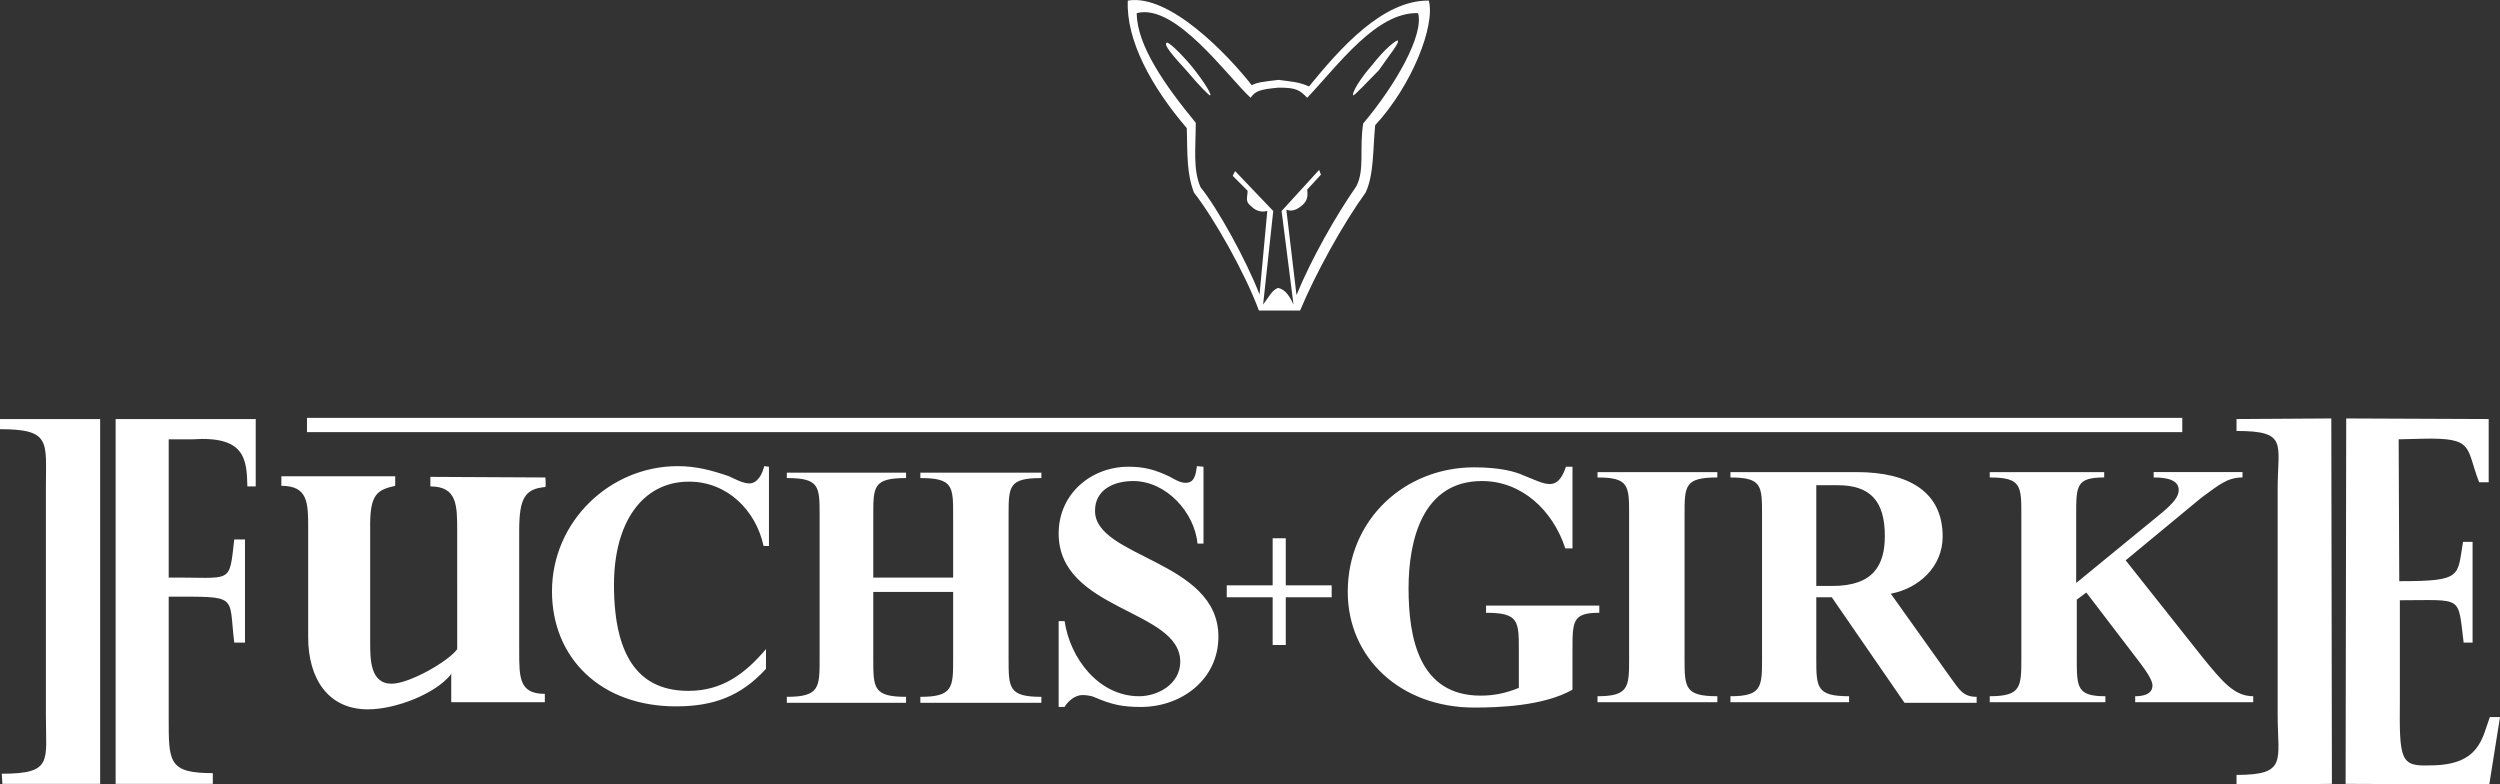 <?xml version="1.0" encoding="utf-8"?>
<!-- Generator: Adobe Illustrator 22.1.0, SVG Export Plug-In . SVG Version: 6.00 Build 0)  -->
<svg version="1.1" id="Ebene_2_1_" xmlns="http://www.w3.org/2000/svg" xmlns:xlink="http://www.w3.org/1999/xlink" x="0px" y="0px"
	 viewBox="0 0 419.4 131.6" style="enable-background:new 0 0 419.4 131.6;" xml:space="preserve">
<rect x="0" y="0" width="419.4" height="131.6" fill="#333333" stroke="none"/>
<style type="text/css">
	.st0{fill:#FFFFFF;}
</style>
<g>
	<path class="st0" d="M189.2,0.1c-0.3,6.6,3.9,14.4,9.9,21.4c0.1,4.5,0,7.7,1.2,10.8
		c3.5,4.5,8.6,13.6,10.9,19.8h6.9c2.6-6.2,7.1-14.4,11-19.8c1.4-3,1.2-7.1,1.6-11.3
		c6.2-6.7,10.1-16.7,9-20.9C232,0,224.9,8,219.6,14.5c-1.8-0.8-3-0.8-5.1-1.1c-2.5,0.3-3.6,0.4-4.5,0.9
		C206,9.2,196.2-1.1,189.2,0.1 M215,35.4l2,15.7c-0.9-2-1.7-2.6-2.6-2.8c-1,0.4-1.4,1.3-2.5,2.8l1.7-15.7L207.2,28.7
		L206.8,29.5l2.5,2.5c0,1.1-0.5,1.8,0.6,2.6c1.4,1.4,2.7,0.7,2.7,0.8l-1.3,14c-2.3-5.9-7-14.4-9.9-18
		c-1.3-3-0.8-6.6-0.8-10.8c-5.1-6.2-9.9-13-9.9-18.4c6.5-1.7,15.1,10.5,19.1,14.2c0.8-1.1,1.4-1.4,4.7-1.7
		c3,0,3.5,0.4,4.8,1.7c5.3-5.6,11.6-14.4,18.6-14.2c1,3.7-3.8,12.1-9.2,18.5c-0.7,4.1,0.3,7.9-1.2,10.6
		c-3.4,4.9-7.5,12.1-10,18.2l-1.7-14.3c0.1-0.1,1,0.7,2.7-0.8c0.9-0.8,0.9-1.6,0.8-2.6l2.3-2.5l-0.3-0.8L215,35.4z
		 M234.5,6.8c-0.3-0.1-2.2,1.4-4.3,4.1c-2.1,2.4-3.4,4.6-3.2,5.1c0.3,0,2.2-2.1,4.3-4.2C233.1,9.2,234.8,7.2,234.5,6.8z
		 M195.7,7.2c0.1-0.4,2.1,1.4,4.2,3.9C202,13.7,203.4,16,203,16c-0.1,0.1-1.9-1.7-3.9-4.1
		C196.7,9.3,195.2,7.5,195.7,7.2z M393.5,131.5l0.1-61.3L417.5,70.3v10.6h-1.6c-2.3-5.9-0.7-7.5-9.5-7.3l-4,0.1
		l0.1,23.8c10.7,0,9.7-0.8,10.7-6.6h1.6v16.9h-1.5c-1-8,0-7.1-10.7-7.1v16.7
		c-0.1,10.2,0.1,11.2,5.1,11c8.4,0,8.7-4.7,10-8.1h1.7l-1.8,11.3L393.5,131.5z M391.2,131.5
		l-10.4,0.1h-5.6V130c8.6,0,6.9-2.4,6.9-10.1V82c0-7.6,1.8-9.7-6.9-9.7v-2l15.9-0.1
		L391.2,131.5z M91.5,80.1c0,0.7,0.1,1,0,1.6c-3.4,0.3-4.4,1.8-4.4,7.3c0,6.6,0,13.4,0,20.2c0,4.5,0,7.2,4.3,7.2v1.4H75.7v-4.9
		l-0.1,0.3c-2.6,3.2-9.2,5.8-13.9,5.8c-6.6,0-10-5.1-10-12.1V88.7c0-4.3,0-7.2-4.5-7.2v-1.6c5.1,0,14.2,0,19.1,0c0,0.7,0,1.2,0,1.6
		c-3,0.7-4.3,1.3-4.2,7.2c0,6.3,0,12.7,0,19c0,2.9,0,7,3.6,7c3,0,9.6-3.8,11-5.8V89.1c0-4.3,0-7.5-4.5-7.5V80L91.5,80.1L91.5,80.1z
		 M19.4,131.5V70.3h23.5v11.3h-1.4c-0.1-4.6-0.4-8.5-9.2-7.9h-4v23.2c10.8-0.1,10.1,1.3,11-6.4h1.8v17.3h-1.8c-1-8.1,0.9-7.7-11-7.7
		v20.2c0,7.5-0.1,9.4,7.4,9.4v1.8H19.4z M16.8,131.5H0.4l-0.1-1.7c8.6,0,7.4-2.1,7.4-9.6V81.6C7.7,74.1,8.6,72,0,72v-1.7
		h16.8V131.5z M129,78.3v13.3h-0.9c-1.3-6-6.1-10.8-12.5-10.8c-7.8,0-12.6,6.8-12.6,17.3c0,12.9,4.8,17.8,12.5,17.8
		c5.7,0,9.5-2.9,13-7v3.3c-4.2,4.6-8.8,6.3-15.1,6.3c-12.6,0-20.8-8.1-20.8-19.3c0-11.7,9.7-21,21.1-21c3.1,0,5.7,0.7,8.6,1.7
		c0.9,0.4,2.3,1.2,3.4,1.2c1.4,0,2.2-1.6,2.5-2.9L129,78.3L129,78.3z M146.5,99.3v11.2c0,4.9,0,6.4,5.5,6.4v1h-20v-1
		c5.5,0,5.5-1.6,5.5-6.4v-24c0-4.9,0-6.3-5.5-6.3v-0.9h20v0.9c-5.5,0-5.5,1.4-5.5,6.3v10.4h13.4V86.5c0-4.9,0-6.3-5.5-6.3v-0.9
		h20.3v0.9c-5.5,0-5.5,1.4-5.5,6.3v24c0,4.9,0,6.4,5.5,6.4v1h-20.3v-1c5.5,0,5.5-1.6,5.5-6.4V99.3H146.5z M201.9,78.3v12.9h-1
		c-0.5-5.2-5.2-10.5-10.8-10.5c-3.2,0-6.4,1.4-6.4,5c0,7.9,20.7,8.3,20.7,21.1c0,7.2-6.2,11.8-13,11.8
		c-3.1,0-4.9-0.4-7.7-1.6c-0.6-0.3-1.6-0.4-2.1-0.4c-1.3,0-2.5,1.1-3,2h-1v-14.4h1
		c0.9,6.2,5.7,12.6,12.5,12.6c3.1,0,6.9-2,6.9-5.8c0-8.8-20.4-8.5-20.4-21.5c0-6.7,5.5-11.2,11.7-11.2
		c2.7,0,4.5,0.5,7,1.7c0.9,0.5,1.7,1,2.6,1c1.6,0,1.7-1.6,1.9-2.8L201.9,78.3L201.9,78.3z M205.8,98.2h7.7
		v-7.9h2.2v7.9h7.7v2h-7.7v8h-2.2v-8h-7.7V98.2L205.8,98.2z M263.8,78.3V92h-1.2c-2.1-6.4-7.3-11.3-14-11.3
		c-10,0-12.3,10-12.3,18c0,8.4,1.8,18,12.1,18c2.2,0,4.2-0.4,6.4-1.3v-6.3c0-4.9,0-6.3-5.5-6.3v-1.2h19v1.2
		c-4.5,0-4.5,1.4-4.5,6.3v6.6c-4.9,2.8-12.7,3-16.5,3c-12.3,0-21.2-8.3-21.2-19.4c0-12.2,9.6-20.9,21.2-20.9
		c4.3,0,6.9,0.7,8.4,1.4c1.8,0.7,3.1,1.4,4.3,1.4c1.6,0,2.3-1.7,2.7-2.9h1.1V78.3z
		 M282.6,86.4v24c0,4.9,0,6.4,5.5,6.4v1H268v-1c5.3,0,5.3-1.6,5.3-6.4v-24c0-4.9,0-6.3-5.3-6.3v-0.9h20.1
		v0.9C282.6,80.1,282.6,81.5,282.6,86.4z M350,99.4l-1.6,1.2v9.8c0,4.9,0,6.4,4.8,6.4v1h-19.4v-1
		c5.3,0,5.3-1.6,5.3-6.4v-24c0-4.9,0-6.3-5.3-6.3v-0.9H353v0.9c-4.7,0-4.7,1.4-4.7,6.3v11.4
		l13.8-11.3c2.6-2.1,3.4-3.2,3.4-4.3c0-1.7-2-2.1-4.2-2.1v-0.9h14.9v0.9c-2.6,0-4,1.3-6.9,3.4
		L356.6,94l13,16.4c3.2,3.9,5.2,6.4,8.4,6.4v1h-19.8v-1c0.8,0,2.9-0.1,2.9-1.8
		c0-1.3-2.2-3.9-3-5L350,99.4z M51.5,72.5h314.6v-2.4H51.5V72.5z"/>
</g>
<path class="st0" d="M327.1,113.5l-9.9-13.9c4.7-0.9,8.7-4.5,8.7-9.6
	c0-7.5-5.7-10.8-14.4-10.8h-21.2v0.9c5.3,0,5.3,1.4,5.3,6.3v24
	c0,4.8,0,6.4-5.3,6.4v1h19.9v-1c-5.5,0-5.5-1.5-5.5-6.4v-10.2h2.6L319.5,117.9h12.1v-1
	C329.3,116.9,328.7,115.7,327.1,113.5z M307.4,98.3h-2.7V81.4h3.6
	c5.3,0,7.9,2.5,7.9,8.5C316.2,94.8,314.3,98.3,307.4,98.3z"/>
</svg>
